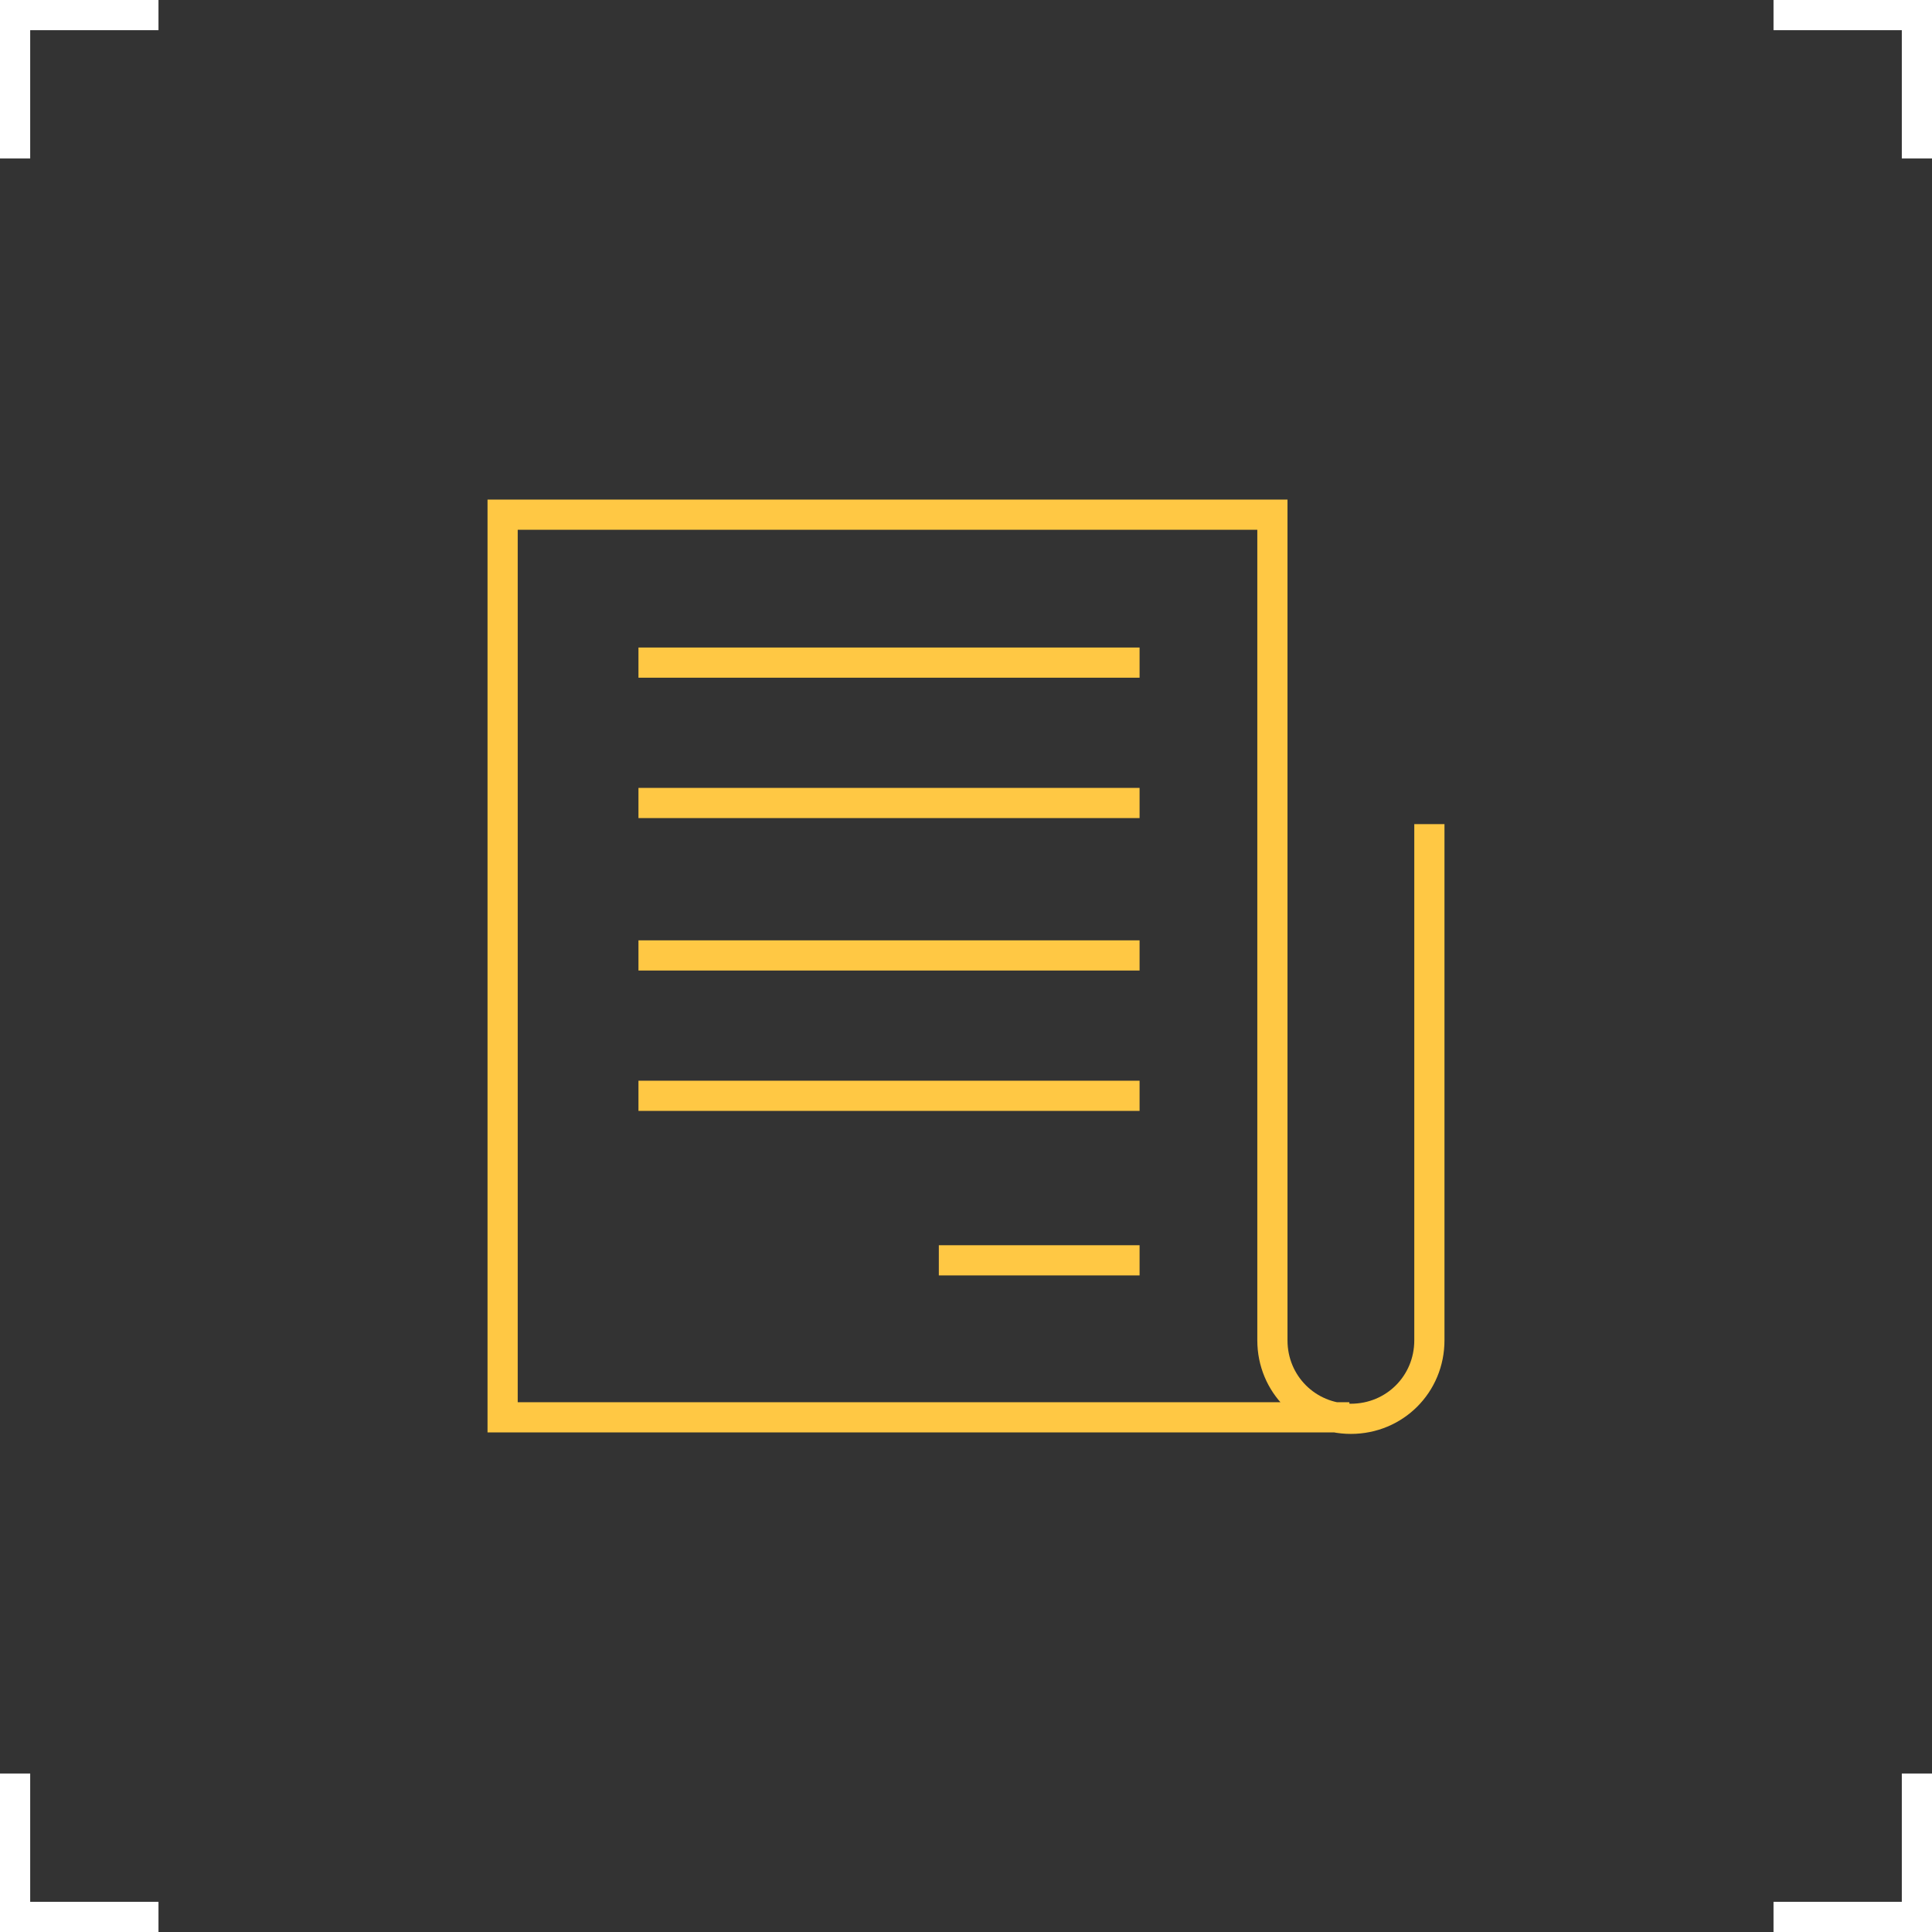 <svg xmlns="http://www.w3.org/2000/svg" xmlns:xlink="http://www.w3.org/1999/xlink" id="Layer_1" x="0px" y="0px" viewBox="0 0 128 128" style="enable-background:new 0 0 128 128;" xml:space="preserve"><rect x="0" y="0" width="128" height="128" fill="#333333" stroke="none"/><style type="text/css">	.st0{fill:none;stroke:#FFC844;stroke-width:2;stroke-miterlimit:10;}	.st1{fill:none;stroke:#FFFFFF;stroke-width:2;stroke-miterlimit:10;}</style><title>analytics_insights</title><path class="st0" d="M94.7,54.6v34.2c0,2.9-2.3,5.2-5.2,5.2l0,0h0c-2.9,0-5.2-2.3-5.2-5.2l0,0V34.1h-51v59.8h56.1"></path><line class="st0" x1="42.3" y1="43.9" x2="75.5" y2="43.9"></line><line class="st0" x1="42.3" y1="53.2" x2="75.5" y2="53.2"></line><line class="st0" x1="42.3" y1="63.3" x2="75.5" y2="63.3"></line><line class="st0" x1="42.3" y1="72.6" x2="75.5" y2="72.6"></line><line class="st0" x1="62.2" y1="83.5" x2="75.5" y2="83.5"></line><polyline class="st1" points="10.5,1 1,1 1,10.5 "></polyline><polyline class="st1" points="117.5,1 127,1 127,10.5 "></polyline><polyline class="st1" points="117.5,127 127,127 127,117.5 "></polyline><polyline class="st1" points="10.5,127 1,127 1,117.5 "></polyline></svg>
